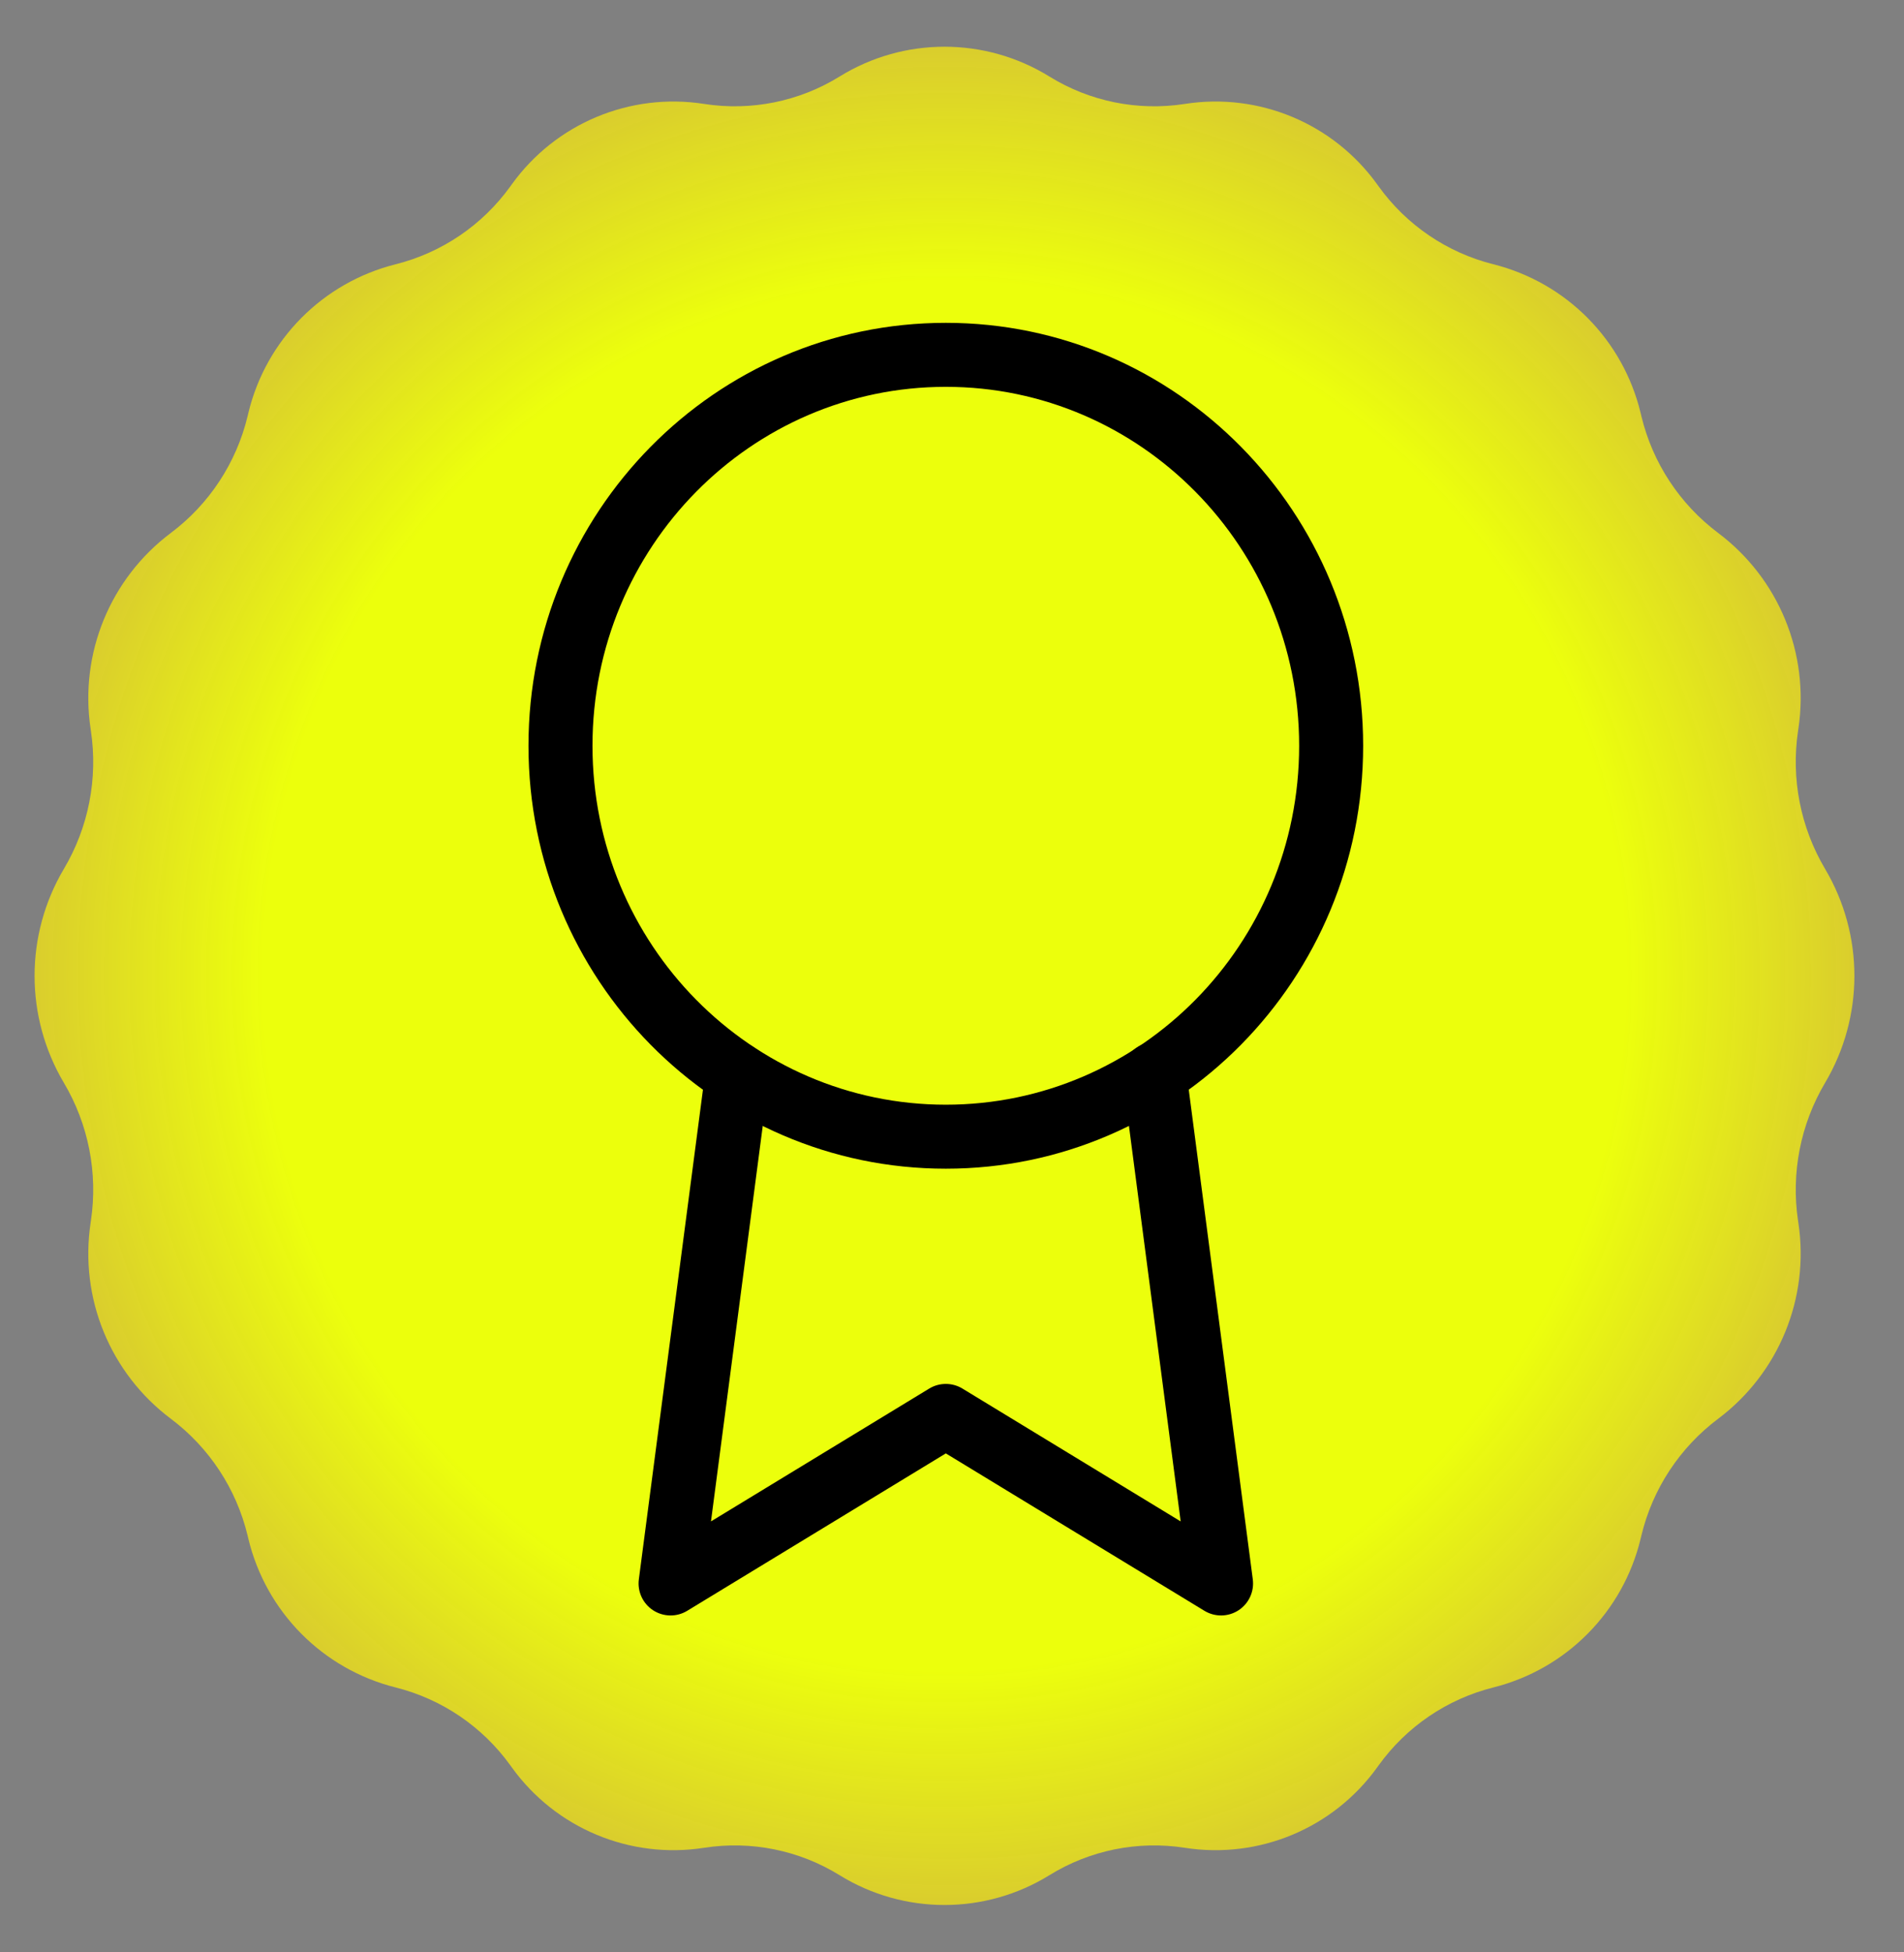 <svg width="119" height="122" viewBox="0 0 119 122" fill="none" xmlns="http://www.w3.org/2000/svg">
<rect x="0" y="0" width="119" height="122" fill="#808080" stroke="none"/>
<path d="M52.474 4.783C56.49 2.299 61.571 2.299 65.587 4.783V4.783C68.114 6.345 71.118 6.953 74.053 6.495V6.495C78.688 5.771 83.335 7.715 86.074 11.523L86.163 11.646C87.904 14.066 90.445 15.792 93.337 16.518V16.518C97.894 17.662 101.439 21.241 102.538 25.809L102.586 26.01C103.288 28.927 104.985 31.509 107.385 33.31V33.31C111.176 36.156 113.102 40.851 112.4 45.539L112.379 45.678C111.933 48.663 112.529 51.709 114.067 54.305V54.305C116.511 58.427 116.511 63.554 114.067 67.676V67.676C112.529 70.272 111.933 73.319 112.379 76.303L112.4 76.442C113.102 81.13 111.176 85.826 107.385 88.671V88.671C104.985 90.472 103.288 93.054 102.586 95.971L102.538 96.172C101.439 100.74 97.894 104.32 93.337 105.464V105.464C90.445 106.19 87.904 107.916 86.163 110.336L86.074 110.459C83.335 114.266 78.688 116.21 74.053 115.486V115.486C71.118 115.028 68.114 115.636 65.587 117.199V117.199C61.571 119.682 56.49 119.682 52.474 117.199V117.199C49.947 115.636 46.943 115.028 44.007 115.486V115.486C39.373 116.21 34.726 114.266 31.987 110.459L31.898 110.336C30.157 107.916 27.615 106.19 24.724 105.464V105.464C20.167 104.32 16.622 100.74 15.523 96.172L15.475 95.971C14.773 93.054 13.076 90.472 10.676 88.671V88.671C6.884 85.826 4.959 81.13 5.661 76.442L5.681 76.303C6.128 73.319 5.532 70.272 3.993 67.676V67.676C1.55 63.554 1.55 58.427 3.993 54.305V54.305C5.532 51.709 6.128 48.663 5.681 45.678L5.661 45.539C4.959 40.851 6.884 36.156 10.676 33.31V33.31C13.076 31.509 14.773 28.927 15.475 26.01L15.523 25.809C16.622 21.241 20.167 17.662 24.724 16.518V16.518C27.615 15.792 30.157 14.066 31.898 11.646L31.987 11.523C34.726 7.715 39.373 5.771 44.007 6.495V6.495C46.943 6.953 49.947 6.345 52.474 4.783V4.783Z" fill="url(#paint0_radial_459_26)"/>
<path fill-rule="evenodd" clip-rule="evenodd" d="M59.114 24.177C46.944 24.177 37.03 34.194 37.03 46.61C37.03 59.026 46.944 69.043 59.114 69.043C71.283 69.043 81.197 59.026 81.197 46.61C81.197 34.194 71.283 24.177 59.114 24.177ZM33.03 46.61C33.03 32.039 44.681 20.177 59.114 20.177C73.546 20.177 85.197 32.039 85.197 46.61C85.197 61.181 73.546 73.043 59.114 73.043C44.681 73.043 33.03 61.181 33.03 46.61Z" fill="black"/>
<path fill-rule="evenodd" clip-rule="evenodd" d="M71.894 65.15C72.989 65.007 73.993 65.779 74.136 66.874L78.299 98.706C78.399 99.469 78.052 100.222 77.407 100.642C76.762 101.061 75.934 101.074 75.276 100.674L59.114 90.836L42.951 100.674C42.294 101.074 41.465 101.061 40.82 100.642C40.175 100.222 39.828 99.469 39.928 98.706L44.091 66.909C44.235 65.813 45.239 65.042 46.334 65.185C47.429 65.329 48.201 66.333 48.057 67.428L44.436 95.087L58.074 86.786C58.713 86.397 59.515 86.397 60.154 86.786L73.792 95.088L70.17 67.393C70.027 66.297 70.799 65.293 71.894 65.15Z" fill="black"/>
<defs>
<radialGradient id="paint0_radial_459_26" cx="0" cy="0" r="1" gradientUnits="userSpaceOnUse" gradientTransform="translate(59.03 60.991) rotate(90) scale(60.263 59)">
<stop offset="0.723" stop-color="#ECFF0C"/>
<stop offset="1" stop-color="#DFCD2A" stop-opacity="0.92"/>
</radialGradient>
</defs>
</svg>
